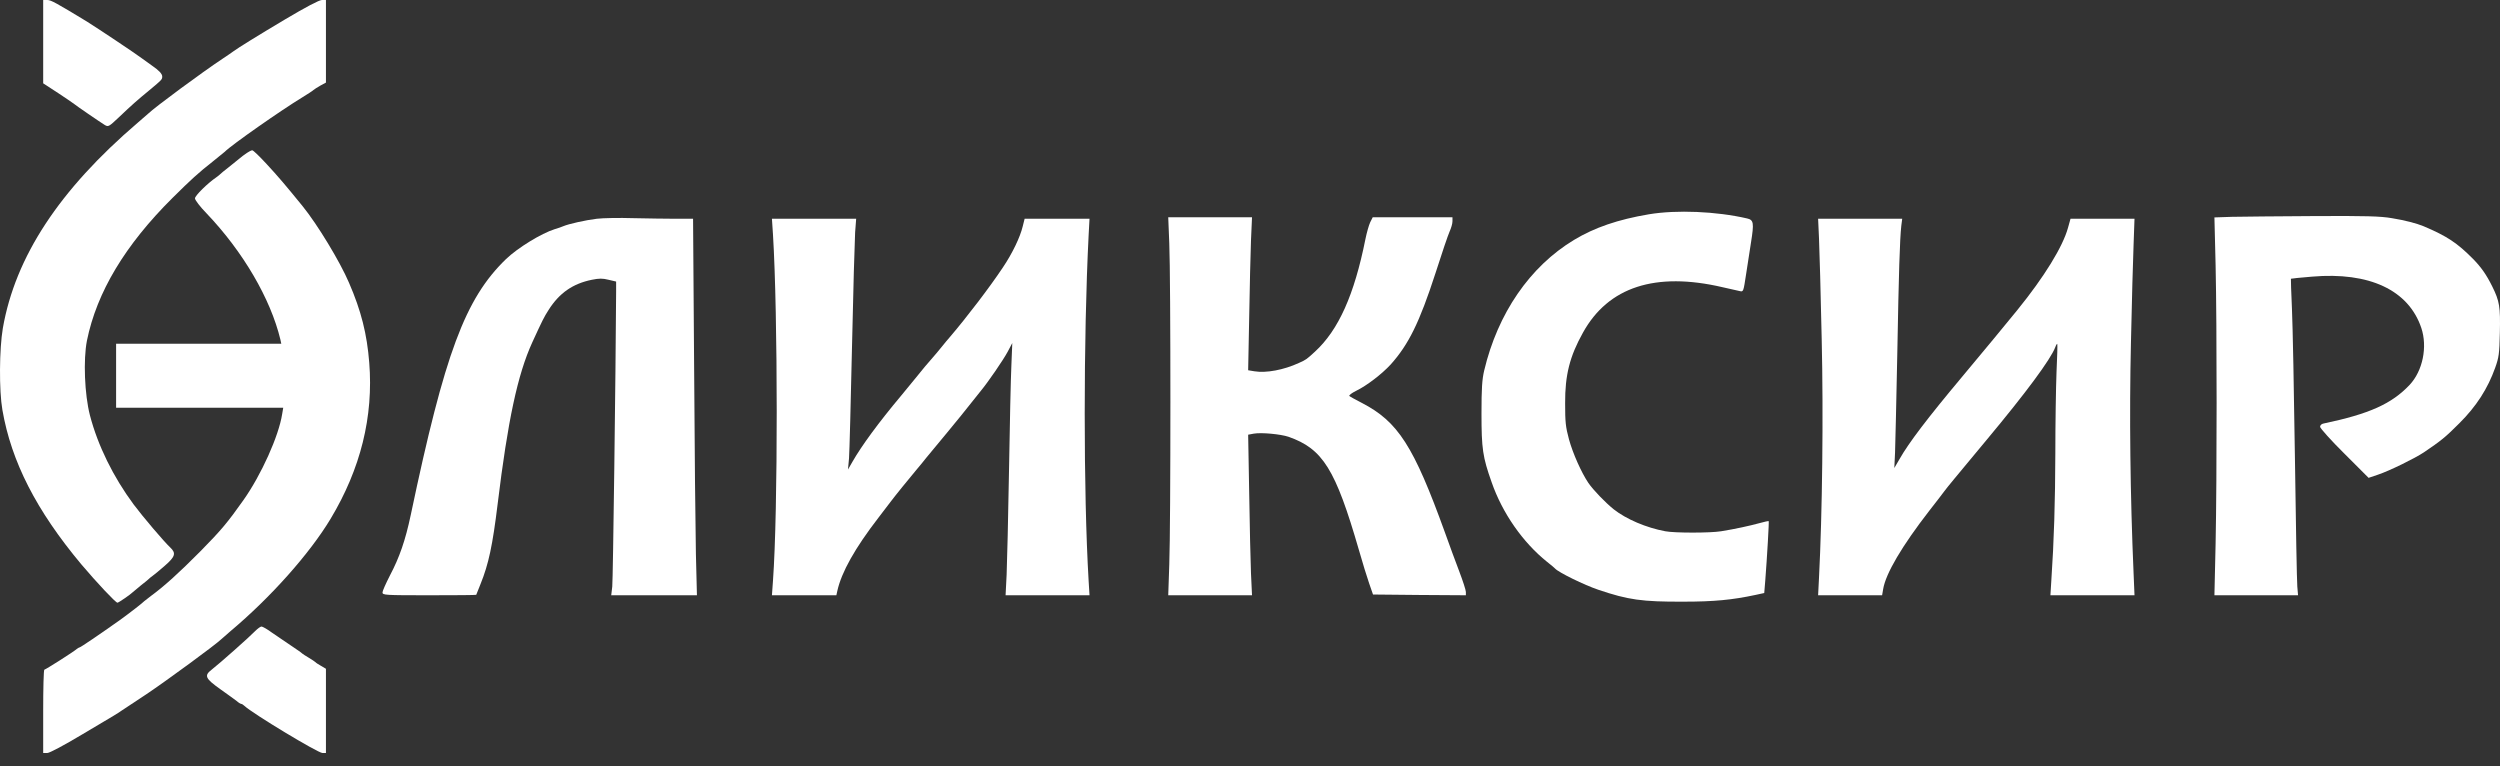<?xml version="1.0" encoding="UTF-8"?> <svg xmlns="http://www.w3.org/2000/svg" width="186" height="57" viewBox="0 0 186 57" fill="none"><rect x="0" y="0" width="186" height="57" fill="#333333" stroke="none"/><path d="M3.213 3.1V6.2L4.353 6.942C4.973 7.352 5.505 7.717 5.538 7.75C5.616 7.828 7.453 9.09 7.797 9.3C8.062 9.455 8.096 9.433 8.882 8.691C9.812 7.806 10.188 7.474 11.129 6.699C12.048 5.935 12.07 5.912 12.07 5.691C12.07 5.492 11.816 5.226 11.295 4.872C11.163 4.783 10.841 4.551 10.587 4.362C10.044 3.953 7.232 2.082 6.468 1.605C4.187 0.221 3.789 -3.33396e-05 3.523 -3.33396e-05H3.213V3.1Z" fill="white"></path><path d="M18.381 11.371C18.116 11.548 18.005 11.636 17.684 11.902C17.606 11.957 17.296 12.212 16.997 12.456C16.688 12.688 16.422 12.921 16.389 12.954C16.355 12.987 16.233 13.098 16.101 13.187C15.447 13.629 14.506 14.559 14.506 14.759C14.506 14.88 14.883 15.379 15.37 15.877C18.094 18.734 20.131 22.232 20.862 25.266L20.928 25.576H14.783H8.638V27.956V30.337H14.85H21.072L20.994 30.802C20.74 32.441 19.444 35.319 18.116 37.202C16.942 38.862 16.466 39.438 14.916 41.01C13.333 42.605 12.226 43.612 11.24 44.332C10.996 44.52 10.775 44.686 10.742 44.719C10.609 44.863 9.635 45.616 8.915 46.137C7.365 47.233 5.992 48.163 5.926 48.163C5.892 48.163 5.804 48.218 5.726 48.274C5.494 48.484 3.379 49.824 3.301 49.824C3.246 49.824 3.213 51.219 3.213 52.924V56.024H3.512C3.689 56.024 4.708 55.481 6.136 54.629C8.649 53.145 8.837 53.023 9.015 52.891C9.081 52.846 9.934 52.282 10.908 51.639C12.392 50.643 16.034 47.975 16.455 47.565C16.521 47.498 16.843 47.222 17.164 46.945C20.131 44.454 23.043 41.188 24.604 38.586C26.829 34.877 27.793 31.001 27.472 26.982C27.305 24.856 26.874 23.129 25.966 21.037C25.29 19.453 23.607 16.685 22.511 15.335C21.194 13.718 20.684 13.12 19.843 12.212C19.323 11.648 18.846 11.182 18.769 11.182C18.703 11.182 18.525 11.271 18.381 11.371Z" fill="white"></path><path d="M122.679 15.943C120.376 16.331 118.638 16.929 117.11 17.848C113.822 19.829 111.43 23.317 110.423 27.569C110.267 28.233 110.223 28.886 110.223 30.78C110.223 33.382 110.312 34.002 110.976 35.873C111.773 38.176 113.301 40.357 115.095 41.796C115.405 42.04 115.671 42.261 115.704 42.306C115.97 42.593 117.863 43.523 118.915 43.878C121.14 44.631 122.159 44.775 125.226 44.764C127.54 44.764 128.879 44.631 130.596 44.265L131.26 44.121L131.337 43.18C131.47 41.475 131.625 38.807 131.592 38.774C131.581 38.752 131.271 38.818 130.917 38.918C130.197 39.117 129.079 39.361 128.049 39.526C127.241 39.659 124.584 39.659 123.897 39.526C122.48 39.261 120.996 38.63 120.055 37.888C119.413 37.367 118.549 36.471 118.173 35.928C117.652 35.153 117.021 33.736 116.734 32.695C116.479 31.754 116.446 31.389 116.446 30.005C116.435 27.901 116.789 26.506 117.774 24.745C119.657 21.346 123.166 20.206 128.16 21.369C128.713 21.49 129.278 21.623 129.433 21.656C129.71 21.723 129.71 21.712 129.909 20.405C130.02 19.686 130.186 18.623 130.275 18.036C130.507 16.585 130.474 16.364 129.987 16.253C127.695 15.722 124.739 15.6 122.679 15.943Z" fill="white"></path><path d="M166.059 16.132L164.753 16.176L164.841 19.741C164.941 24.336 164.941 35.508 164.841 40.435L164.753 44.288H167.864H170.975L170.92 43.645C170.887 43.302 170.809 39.006 170.743 34.101C170.676 29.197 170.577 24.192 170.521 22.974C170.466 21.756 170.433 20.749 170.444 20.738C170.455 20.727 171.163 20.649 172.016 20.582C176.279 20.217 179.191 21.579 180.143 24.391C180.619 25.808 180.253 27.591 179.279 28.632C177.939 30.049 176.29 30.791 172.868 31.511C172.725 31.533 172.614 31.643 172.614 31.754C172.614 31.854 173.422 32.762 174.419 33.747L176.223 35.552L176.943 35.308C177.773 35.031 179.667 34.101 180.331 33.658C181.637 32.773 181.925 32.54 182.966 31.5C184.239 30.237 185.092 28.909 185.646 27.348C185.911 26.606 185.956 26.329 185.989 24.757C186.033 22.83 185.967 22.409 185.424 21.313C184.992 20.439 184.594 19.874 183.996 19.265C182.811 18.069 182.058 17.571 180.309 16.829C179.8 16.619 178.914 16.386 177.951 16.231C177.12 16.087 176.035 16.054 172.138 16.076C169.514 16.087 166.768 16.12 166.059 16.132Z" fill="white"></path><path d="M44.401 16.276C43.581 16.375 42.33 16.652 41.91 16.829C41.788 16.884 41.5 16.984 41.267 17.051C40.282 17.361 38.521 18.435 37.647 19.276C34.602 22.221 33.096 26.262 30.561 38.309C30.162 40.202 29.719 41.475 29.011 42.815C28.712 43.402 28.457 43.967 28.457 44.077C28.457 44.276 28.623 44.288 31.945 44.288C33.86 44.288 35.432 44.276 35.432 44.254C35.432 44.243 35.576 43.878 35.754 43.446C36.351 41.974 36.65 40.578 37.027 37.478C37.78 31.289 38.51 27.868 39.595 25.487C40.337 23.871 40.47 23.594 40.813 23.063C41.611 21.8 42.618 21.103 44.035 20.815C44.578 20.704 44.833 20.704 45.275 20.815L45.84 20.948V21.679C45.807 27.857 45.608 43.169 45.552 43.645L45.475 44.288H48.663H51.852L51.775 41.21C51.741 39.527 51.675 33.227 51.642 27.204L51.564 16.276H50.28C49.571 16.276 48.154 16.253 47.113 16.231C46.084 16.198 44.855 16.22 44.401 16.276Z" fill="white"></path><path d="M86.995 18.125C87.105 20.682 87.105 39.006 86.995 41.985L86.917 44.288H90.028H93.15L93.073 42.649C93.04 41.752 92.973 39.073 92.94 36.681L92.863 32.341L93.283 32.263C93.837 32.164 95.265 32.297 95.863 32.496C98.421 33.393 99.362 34.91 101.1 40.911C101.355 41.819 101.709 42.948 101.864 43.402L102.152 44.232L105.606 44.266L109.061 44.288V44.044C109.061 43.911 108.839 43.225 108.574 42.527C108.308 41.819 107.821 40.523 107.511 39.637C105.175 33.171 104.012 31.367 101.311 29.972C100.857 29.739 100.436 29.506 100.392 29.462C100.347 29.407 100.569 29.241 100.901 29.075C101.698 28.687 102.805 27.835 103.47 27.115C104.798 25.631 105.606 24.004 106.802 20.317C107.267 18.855 107.743 17.46 107.854 17.217C107.965 16.973 108.064 16.641 108.064 16.464V16.165H105.097H102.13L101.942 16.541C101.842 16.752 101.687 17.305 101.587 17.792C100.757 21.944 99.583 24.557 97.834 26.163C97.192 26.75 97.181 26.761 96.638 27.004C95.509 27.525 94.202 27.768 93.328 27.624L92.863 27.547L92.94 23.594C92.973 21.424 93.04 18.866 93.073 17.903L93.15 16.165H90.028H86.917L86.995 18.125Z" fill="white"></path><path d="M57.51 17.46C57.875 23.384 57.886 38.01 57.51 43.203L57.432 44.288H59.824H62.226L62.293 43.978C62.603 42.571 63.61 40.778 65.371 38.497C65.747 38.01 66.146 37.489 66.268 37.323C66.555 36.936 67.641 35.596 68.172 34.965C68.405 34.688 68.748 34.279 68.925 34.046C69.113 33.813 69.811 32.972 70.475 32.175C71.15 31.367 71.914 30.414 72.191 30.06C72.468 29.706 72.822 29.263 72.977 29.075C73.509 28.433 74.638 26.794 74.981 26.152L75.314 25.521L75.247 27.181C75.203 28.089 75.125 31.632 75.07 35.042C75.014 38.453 74.926 41.929 74.893 42.76L74.815 44.288H77.938H81.06L80.993 43.203C80.606 36.648 80.606 25.155 80.993 17.516L81.06 16.276H78.646H76.232L76.088 16.851C75.9 17.637 75.325 18.844 74.616 19.896C73.63 21.38 71.881 23.66 70.707 25.034C70.519 25.244 70.265 25.554 70.143 25.709C69.955 25.952 69.534 26.451 68.792 27.303C68.681 27.436 68.449 27.724 68.261 27.956C68.084 28.178 67.53 28.853 67.043 29.44C65.371 31.433 64.098 33.171 63.422 34.356L63.09 34.932L63.167 34.101C63.201 33.647 63.3 29.916 63.389 25.797C63.477 21.69 63.588 17.859 63.621 17.294L63.699 16.276H60.566H57.432L57.51 17.46Z" fill="white"></path><path d="M135.334 17.737C135.368 18.545 135.467 21.911 135.534 25.211C135.667 30.924 135.578 38.242 135.334 42.981L135.268 44.288H137.648H140.029L140.106 43.834C140.295 42.671 141.513 40.612 143.539 37.999C144.037 37.368 144.535 36.714 144.657 36.548C144.867 36.26 145.465 35.541 147.813 32.717C150.713 29.241 152.573 26.738 152.917 25.82C152.972 25.665 153.039 25.565 153.061 25.587C153.083 25.609 153.061 26.55 153.005 27.68C152.961 28.809 152.917 31.522 152.917 33.714C152.906 37.334 152.817 40.279 152.618 43.203L152.551 44.288H155.674H158.807L158.741 42.715C158.486 36.825 158.419 30.857 158.541 25.554C158.608 22.487 158.696 19.154 158.741 18.125L158.807 16.276H156.427H154.046L153.858 16.951C153.47 18.357 152.097 20.594 150.093 23.063C149.462 23.849 147.27 26.495 146.008 28.001C143.395 31.123 142.022 32.928 141.324 34.157L140.937 34.821L140.992 33.658C141.014 33.016 141.092 29.728 141.158 26.351C141.269 20.206 141.347 17.792 141.457 16.796L141.524 16.276H138.39H135.268L135.334 17.737Z" fill="white"></path><path d="M21.216 1.439C19.134 2.679 17.739 3.543 17.33 3.842C17.263 3.897 16.92 4.13 16.555 4.373C15.049 5.37 11.55 7.95 11.008 8.47C10.941 8.525 10.598 8.824 10.243 9.134C4.409 14.128 1.142 19.099 0.212 24.413C-0.053 25.975 -0.076 29.042 0.179 30.503C0.843 34.345 2.703 37.988 6.058 41.996C7.221 43.369 8.605 44.841 8.738 44.841C8.826 44.841 9.734 44.21 9.856 44.077C9.889 44.044 10.166 43.812 10.465 43.568C10.775 43.336 11.041 43.103 11.074 43.07C11.107 43.037 11.229 42.926 11.362 42.837C11.484 42.749 11.893 42.416 12.27 42.084C13.045 41.409 13.111 41.154 12.668 40.734C12.214 40.313 10.631 38.453 9.945 37.534C8.428 35.486 7.276 33.149 6.689 30.891C6.291 29.341 6.191 26.761 6.468 25.344C7.199 21.745 9.302 18.235 12.834 14.726C14.241 13.331 14.739 12.877 15.835 12.013C16.289 11.648 16.687 11.326 16.721 11.293C17.219 10.784 20.961 8.171 22.478 7.252C22.877 7.008 23.253 6.765 23.32 6.698C23.386 6.643 23.618 6.488 23.84 6.366L24.25 6.145V3.078V-0H23.951C23.751 -0 22.744 0.531 21.216 1.439Z" fill="white"></path><path d="M18.979 46.956C18.625 47.332 16.333 49.37 15.746 49.824C15.171 50.267 15.27 50.477 16.389 51.274C16.942 51.662 17.496 52.071 17.629 52.171C17.75 52.282 17.905 52.37 17.95 52.37C17.994 52.37 18.105 52.437 18.182 52.514C18.78 53.079 23.652 56.024 23.995 56.024H24.25V52.891V49.757L23.895 49.547C23.696 49.436 23.508 49.314 23.475 49.27C23.441 49.237 23.22 49.082 22.976 48.938C22.733 48.794 22.511 48.65 22.478 48.617C22.445 48.572 22.08 48.318 21.648 48.03C21.227 47.753 20.585 47.31 20.23 47.067C19.887 46.812 19.533 46.613 19.456 46.613C19.378 46.613 19.168 46.768 18.979 46.956Z" fill="white"></path></svg> 